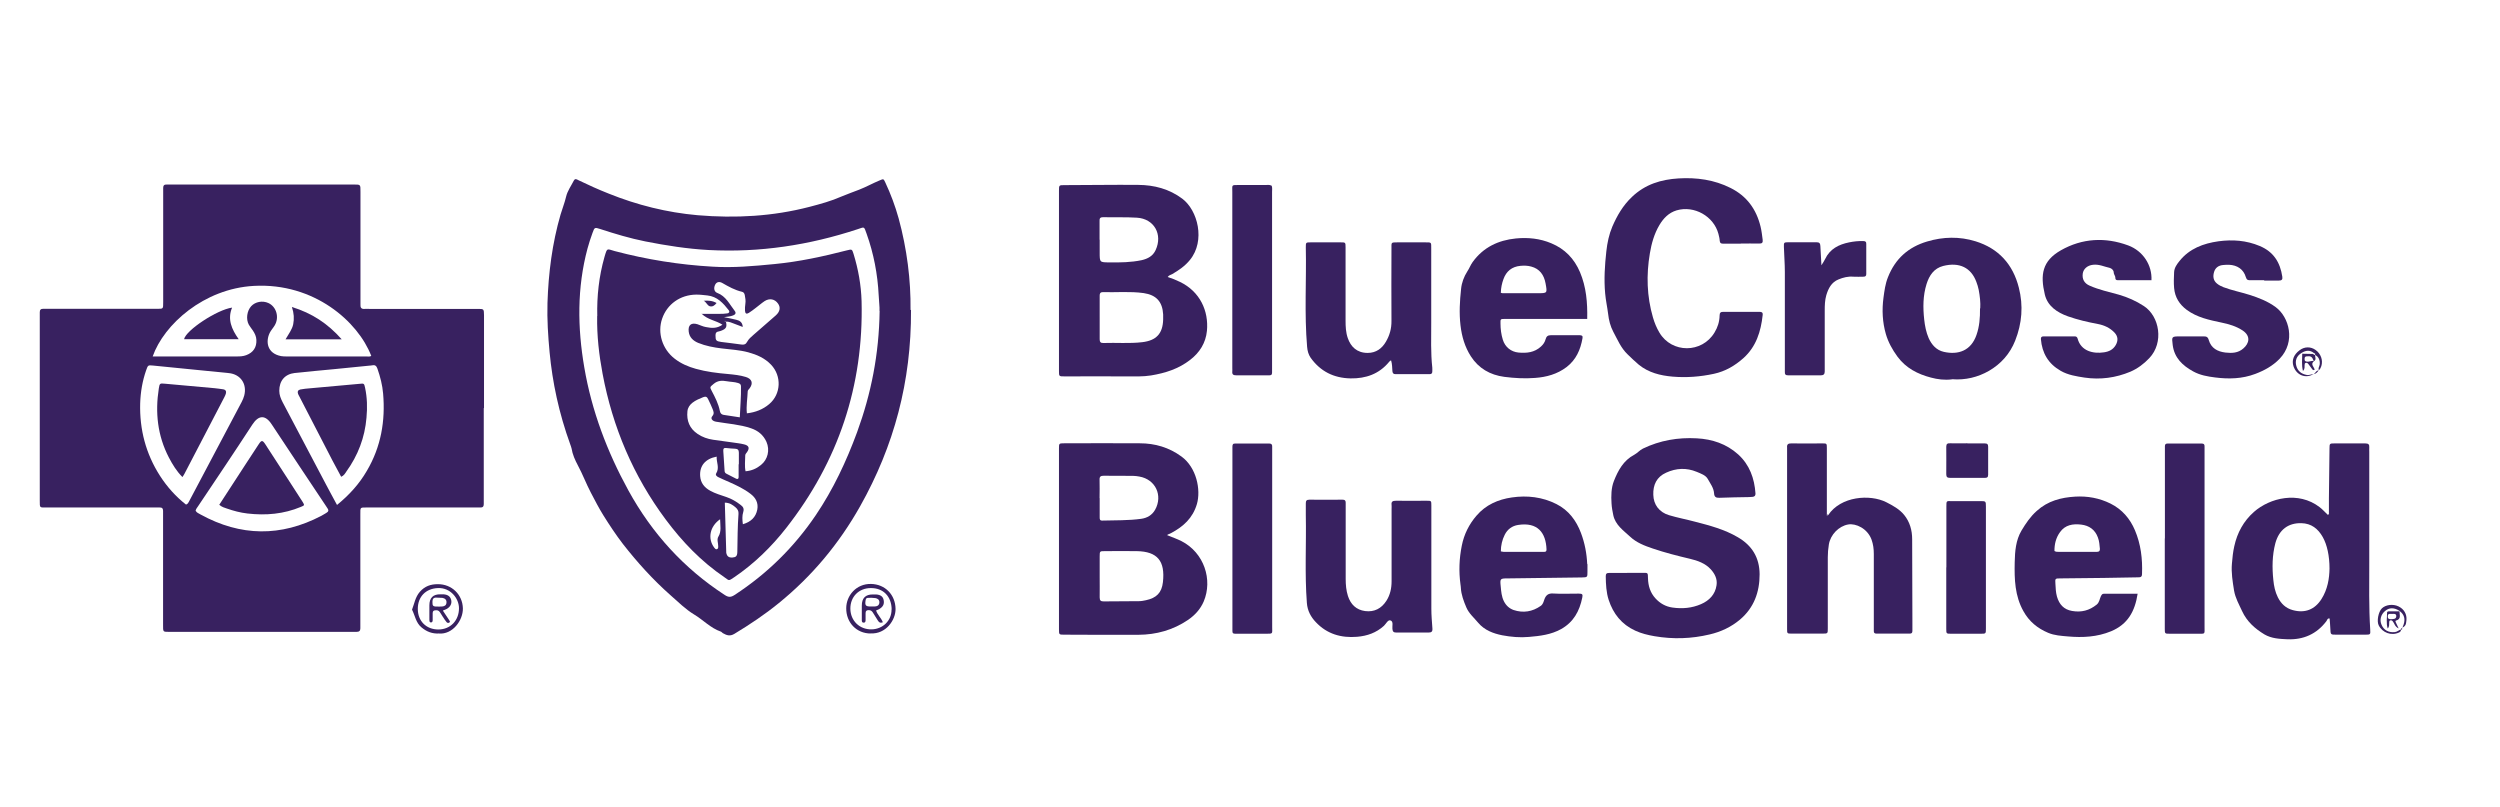 <?xml version="1.0" encoding="UTF-8"?>
<svg id="Layer_1" data-name="Layer 1" xmlns="http://www.w3.org/2000/svg" version="1.1" viewBox="0 0 211.88 68.36">
  <defs>
    <style>
      .cls-1 {
        fill: #382160;
        stroke-width: 0px;
      }
    </style>
  </defs>
  <g id="_5pymmR" data-name="5pymmR">
    <g>
      <path class="cls-1" d="M41,34.58c0,2.57,0,5.14,0,7.72,0,.14,0,.29,0,.43,0,.21-.1.29-.3.28-.14,0-.29,0-.43,0-3.04,0-6.09,0-9.13,0-.64,0-.6-.04-.6.58,0,3.08,0,6.16,0,9.24,0,.14,0,.29,0,.43,0,.21-.11.29-.31.29-.13,0-.25,0-.38,0-5.13,0-10.25,0-15.38,0-.69,0-.65.06-.65-.64,0-3.04,0-6.09,0-9.13,0-.16,0-.33,0-.49,0-.21-.1-.29-.3-.28-.14,0-.29,0-.43,0-3.04,0-6.09,0-9.13,0-.61,0-.59.06-.59-.58,0-5.23,0-10.47,0-15.7,0-.09,0-.18,0-.27,0-.21.09-.29.3-.29.13,0,.25,0,.38,0,3.06,0,6.12,0,9.18,0,.62,0,.6.05.6-.58,0-3.08,0-6.16,0-9.24,0-.14,0-.29,0-.43,0-.21.1-.29.3-.28.11,0,.22,0,.33,0,5.14,0,10.29,0,15.43,0,.69,0,.66-.04.66.64,0,3.06,0,6.12,0,9.18,0,.11,0,.22,0,.33-.02.27.06.42.36.39.13-.01.25,0,.38,0,2.99,0,5.98,0,8.97,0,.07,0,.14,0,.22,0,.53,0,.53,0,.54.53,0,2.63,0,5.25,0,7.88ZM31.46,30.15c-1.11-2.88-4.83-6.2-9.94-5.92-4.24.23-7.63,3.27-8.58,5.98h.28c2.28,0,4.56,0,6.85,0,.27,0,.54-.01.8-.11.59-.22.89-.66.86-1.29-.01-.3-.14-.56-.3-.8-.11-.16-.24-.32-.34-.49-.26-.47-.16-1.18.2-1.57.35-.38.96-.49,1.45-.27.69.31.95,1.22.54,1.9-.13.22-.31.41-.42.63-.36.74-.23,1.74.96,1.97.16.03.32.03.49.03,2.25,0,4.49,0,6.74,0,.14,0,.29.04.42-.05ZM15.78,42.76c.16-.07.18-.16.23-.24,1.49-2.82,2.98-5.63,4.47-8.45.09-.17.17-.36.22-.55.25-.98-.31-1.8-1.31-1.9-2.14-.22-4.28-.43-6.43-.64-.42-.04-.42-.03-.57.39-.32.91-.48,1.86-.51,2.82-.06,2.21.48,4.27,1.68,6.14.6.93,1.33,1.75,2.21,2.44ZM28.57,42.79c1.05-.86,1.89-1.79,2.53-2.9,1.19-2.02,1.57-4.22,1.37-6.53-.06-.72-.24-1.42-.48-2.11-.08-.22-.18-.34-.43-.29-.09.02-.18.02-.27.03-.97.1-1.94.19-2.91.29-1.13.11-2.27.21-3.4.33-.84.1-1.31.66-1.31,1.51,0,.36.13.67.29.98,1.23,2.32,2.45,4.64,3.67,6.96.29.56.6,1.11.93,1.73ZM16.58,43.29c.1.17.27.23.43.32,3.39,1.86,6.79,1.9,10.22.11.16-.08.31-.19.47-.28.13-.08.17-.18.08-.32-.05-.08-.1-.15-.15-.23-1.53-2.31-3.08-4.6-4.6-6.92-.54-.83-1.11-.8-1.64.01-1.51,2.32-3.06,4.62-4.6,6.92-.08.12-.18.23-.21.38Z"/>
      <path class="cls-1" d="M77.21,26.28c.03,6.05-1.44,11.53-4.32,16.64-1.78,3.16-4.06,5.9-6.88,8.19-1.19.97-2.46,1.82-3.77,2.61-.38.23-.66.12-.98-.06-.06-.03-.1-.11-.17-.13-.87-.3-1.49-.99-2.26-1.45-.73-.44-1.36-1.07-2.01-1.64-1.48-1.31-2.8-2.77-4.02-4.33-.6-.78-1.14-1.6-1.66-2.43-.38-.61-.72-1.27-1.06-1.92-.4-.76-.7-1.57-1.11-2.33-.23-.43-.45-.92-.53-1.43-.02-.11-.07-.21-.1-.31-.98-2.7-1.52-5.3-1.76-7.83-.13-1.39-.22-2.78-.18-4.18.08-2.54.4-5.05,1.11-7.5.15-.51.35-1,.47-1.52.11-.47.42-.9.65-1.35.12-.23.28-.09.41-.03.83.4,1.67.78,2.53,1.12,2.43.98,4.95,1.61,7.56,1.84,3.2.27,6.37.1,9.48-.71.92-.24,1.84-.49,2.72-.88.49-.21,1-.38,1.5-.58.59-.23,1.14-.54,1.72-.78.33-.14.33-.15.48.17.46.98.84,2,1.13,3.04.71,2.6,1.04,5.25,1.01,7.76ZM74.54,26.35c.02-.32-.05-.83-.07-1.33-.09-1.78-.42-3.52-1.02-5.2-.24-.67-.16-.59-.78-.39-4.1,1.35-8.29,1.99-12.61,1.76-1.81-.1-3.6-.38-5.37-.73-1.3-.26-2.56-.64-3.82-1.05-.47-.15-.48-.15-.65.32-.16.44-.31.89-.43,1.34-.89,3.33-.85,6.7-.27,10.07.63,3.69,1.94,7.15,3.74,10.43,1.99,3.62,4.69,6.6,8.17,8.86.31.2.51.2.82,0,2.75-1.79,5.05-4.05,6.89-6.77,1.48-2.19,2.59-4.56,3.5-7.03,1.19-3.26,1.86-6.61,1.91-10.27Z"/>
      <path class="cls-1" d="M98.93,45.36c.41.17.82.31,1.2.5,1.93.99,2.66,3.28,1.89,5.11-.28.66-.76,1.18-1.35,1.58-1.26.85-2.67,1.24-4.18,1.25-2.1.01-4.2,0-6.3-.01-.43,0-.44,0-.44-.45,0-5.11,0-10.21,0-15.32,0-.44,0-.45.44-.45,2.14,0,4.27-.02,6.41,0,1.29,0,2.48.35,3.53,1.12,1.28.93,1.66,2.82,1.31,4.03-.35,1.19-1.15,1.91-2.19,2.46-.08.04-.16.08-.25.11-.02,0-.03.02-.08.06ZM93.2,48.84c0,.6.01,1.2,0,1.79,0,.27.09.34.34.34,1-.02,1.99,0,2.99-.02.2,0,.4-.04.59-.08.89-.19,1.34-.63,1.44-1.53.2-1.79-.46-2.6-2.21-2.63-.9-.02-1.81,0-2.72,0-.42,0-.43,0-.43.46,0,.56,0,1.12,0,1.68ZM93.2,42.21c0,.54,0,1.08,0,1.63,0,.16.01.29.22.28,1.1-.03,2.21,0,3.3-.15.5-.07.92-.31,1.18-.77.67-1.21.03-2.57-1.33-2.81-.18-.03-.36-.06-.54-.06-.83,0-1.66,0-2.49-.01-.25,0-.36.07-.35.33.02.52,0,1.05,0,1.57Z"/>
      <path class="cls-1" d="M98.95,23.47c.38.12.72.26,1.05.42,1.69.81,2.45,2.45,2.29,4.15-.1,1.02-.61,1.83-1.41,2.45-.98.77-2.12,1.13-3.33,1.33-.68.11-1.37.08-2.06.08-1.76-.01-3.51,0-5.27,0-.47,0-.47,0-.47-.47,0-5.09,0-10.18,0-15.26,0-.48,0-.48.47-.48,2.08,0,4.16-.04,6.25-.02,1.35.01,2.62.34,3.73,1.17,1.31.98,1.98,3.56.65,5.19-.42.52-.94.87-1.5,1.2-.12.07-.27.08-.39.25ZM93.2,26.91c0,.61,0,1.23,0,1.84,0,.22.07.33.31.32,1.1-.04,2.2.06,3.3-.07,1.19-.14,1.74-.73,1.77-1.92,0-.14,0-.29,0-.43-.06-1.08-.58-1.65-1.65-1.81-1.15-.16-2.31-.05-3.46-.08-.23,0-.27.12-.27.3,0,.61,0,1.23,0,1.84ZM93.2,20.31c0,.36,0,.72,0,1.09,0,.84,0,.83.82.84.92.01,1.84,0,2.74-.19.52-.12.95-.35,1.18-.85.62-1.33-.12-2.66-1.58-2.75-.96-.06-1.92-.02-2.88-.04-.26,0-.3.12-.29.33,0,.52,0,1.05,0,1.57Z"/>
      <path class="cls-1" d="M137.9,48.55c.42,0,.83,0,1.25,0,.53,0,.51-.05.52.48.02.62.19,1.2.63,1.68.39.43.87.7,1.44.78.83.12,1.66.05,2.43-.29.69-.3,1.2-.82,1.31-1.6.08-.52-.14-.96-.48-1.34-.47-.52-1.13-.75-1.77-.9-1.06-.25-2.12-.52-3.15-.87-.69-.23-1.39-.5-1.93-1.01-.56-.52-1.24-.98-1.42-1.81-.07-.33-.13-.66-.15-1-.04-.64-.03-1.32.2-1.9.35-.89.81-1.75,1.73-2.23.26-.14.45-.38.73-.52,1.45-.7,2.98-.96,4.57-.87,1.31.07,2.51.47,3.5,1.36.97.88,1.38,2.03,1.47,3.31.01.18-.07.27-.24.29-.11.01-.22.01-.33.02-.83.02-1.67.02-2.5.06-.29.01-.42-.08-.44-.38-.03-.46-.32-.83-.53-1.21-.18-.33-.59-.46-.94-.61-.87-.36-1.74-.32-2.59.07-.81.36-1.12,1.04-1.09,1.88.02.83.5,1.47,1.32,1.72.73.22,1.49.36,2.23.56,1.24.32,2.49.65,3.61,1.31,1.21.7,1.84,1.73,1.85,3.14,0,1.52-.48,2.84-1.66,3.84-.75.63-1.62,1.04-2.57,1.26-1.55.37-3.1.42-4.68.15-.57-.1-1.11-.23-1.63-.47-1.16-.53-1.87-1.44-2.25-2.6-.21-.64-.24-1.33-.25-2.01,0-.22.08-.28.28-.28.51,0,1.01,0,1.52,0Z"/>
      <path class="cls-1" d="M147.55,20.65c-.51,0-1.01,0-1.52,0-.17,0-.26-.04-.28-.24-.01-.2-.06-.39-.11-.59-.4-1.5-2.06-2.43-3.55-1.99-.66.2-1.11.67-1.45,1.24-.44.74-.67,1.56-.81,2.4-.31,1.83-.26,3.64.26,5.43.13.45.31.89.55,1.29,1.05,1.77,3.61,1.76,4.67-.01.27-.44.42-.92.43-1.44,0-.23.09-.32.32-.31,1.01,0,2.03,0,3.04,0,.18,0,.32.02.29.27-.15,1.39-.55,2.68-1.63,3.65-.72.64-1.53,1.12-2.5,1.33-1.16.25-2.32.34-3.5.24-1.05-.09-2.05-.34-2.88-1.02-.32-.27-.63-.57-.93-.86-.58-.55-.86-1.26-1.22-1.92-.25-.47-.38-.99-.44-1.53-.07-.57-.2-1.14-.25-1.72-.11-1.2-.03-2.38.1-3.57.08-.73.23-1.44.51-2.1.4-.92.89-1.78,1.66-2.51,1.13-1.08,2.48-1.48,3.95-1.57,1.53-.09,3.02.11,4.41.81,1.38.69,2.18,1.8,2.54,3.27.09.37.13.74.18,1.12.03.24-.05.33-.29.32-.52-.01-1.05,0-1.58,0Z"/>
      <path class="cls-1" d="M197.38,43.58c0-.45,0-.89,0-1.34.02-1.41.03-2.83.05-4.24,0-.41.02-.42.42-.42.87,0,1.74,0,2.61,0,.27,0,.36.09.34.34-.01.13,0,.25,0,.38,0,3.12,0,6.23,0,9.35,0,1.9-.04,3.8.08,5.7.03.44.01.44-.43.44-.82,0-1.63,0-2.45,0-.48,0-.48,0-.5-.51-.01-.29-.04-.57-.06-.86-.19-.04-.2.13-.27.22-.83,1.1-1.95,1.59-3.3,1.54-.67-.03-1.35-.06-1.95-.41-.81-.49-1.49-1.09-1.9-1.98-.26-.57-.57-1.1-.68-1.74-.12-.76-.25-1.52-.18-2.29.04-.49.09-.99.2-1.47.25-1.14.79-2.13,1.66-2.9,1.36-1.2,3.77-1.79,5.57-.41.25.19.46.43.69.65.03-.02.07-.03.1-.05ZM197.43,48.18c0-1.06-.2-2-.57-2.66-.4-.71-.97-1.16-1.81-1.18-1.12-.03-1.9.56-2.21,1.7-.27,1.03-.28,2.07-.17,3.12.05.51.15,1,.38,1.46.27.54.67.93,1.27,1.09,1.02.28,1.86-.04,2.43-.94.52-.82.67-1.74.68-2.6Z"/>
      <path class="cls-1" d="M154.94,43.66c1.07-1.61,3.54-1.79,4.92-1.1.57.29,1.12.59,1.52,1.08.48.59.68,1.3.68,2.06.01,2.3.01,4.6.02,6.9,0,.29,0,.58,0,.87,0,.16-.06.23-.22.23-.94,0-1.88,0-2.83,0-.16,0-.23-.07-.22-.23,0-.13,0-.25,0-.38,0-2.05,0-4.09,0-6.14,0-.42-.05-.82-.19-1.21-.35-.96-1.34-1.4-1.98-1.29-.8.14-1.51.87-1.64,1.7-.06.36-.09.72-.09,1.08,0,2.01,0,4.02,0,6.03,0,.43,0,.44-.44.44-.87,0-1.74,0-2.61,0-.39,0-.4,0-.4-.38,0-.33,0-.65,0-.98,0-4.69,0-9.38,0-14.07,0-.11,0-.22,0-.33-.03-.29.1-.37.38-.36.87.02,1.74,0,2.61,0,.37,0,.38,0,.38.4,0,1.79,0,3.59,0,5.38,0,.09,0,.18,0,.27,0,.03,0,.08,0,.08.05.02.09,0,.11-.06Z"/>
      <path class="cls-1" d="M181.17,50.31c-.23,1.51-.84,2.6-2.25,3.19-1.19.49-2.41.55-3.65.44-.57-.05-1.15-.08-1.69-.31-.9-.38-1.61-.96-2.09-1.83-.73-1.3-.77-2.71-.74-4.14.02-.93.09-1.88.58-2.7.36-.6.75-1.18,1.29-1.66.94-.85,2.06-1.14,3.26-1.21,1.04-.06,2.04.12,2.99.59.98.49,1.65,1.27,2.07,2.26.5,1.18.65,2.42.6,3.7,0,.27-.13.29-.34.29-.96.01-1.92.04-2.88.05-1.23.02-2.46.02-3.7.04-.45,0-.45.01-.42.46.02.36.03.72.13,1.08.19.66.58,1.1,1.28,1.22.79.14,1.47-.04,2.09-.54.23-.19.24-.47.35-.7.08-.16.12-.22.28-.22.92,0,1.84,0,2.83,0ZM174.12,46.7c.14.08.25.07.35.07,1.08,0,2.17,0,3.25,0,.19,0,.26-.08.25-.26-.03-.32-.05-.65-.17-.96-.24-.66-.74-1.01-1.42-1.09-.7-.08-1.35.02-1.79.64-.35.48-.48,1.04-.47,1.61Z"/>
      <path class="cls-1" d="M165.43,32.15c-.61.08-1.23,0-1.78-.15-1.11-.29-2.12-.8-2.84-1.78-.43-.59-.78-1.22-.98-1.91-.29-1-.34-2.05-.2-3.09.08-.58.15-1.16.38-1.73.62-1.57,1.73-2.55,3.31-3.02,1.36-.41,2.75-.44,4.11-.02,1.96.61,3.17,1.95,3.67,3.93.39,1.53.27,3.02-.31,4.49-.44,1.12-1.22,1.98-2.22,2.56-.94.54-2.01.8-3.12.71ZM167.83,26.13c.03-.49-.03-1.03-.13-1.56-.04-.23-.12-.46-.2-.68-.44-1.19-1.42-1.7-2.81-1.35-.78.2-1.18.8-1.41,1.53-.31.99-.31,2-.2,3.01.06.54.16,1.07.38,1.58.26.57.66,1.02,1.28,1.16,1.23.28,2.31-.1,2.77-1.43.25-.71.31-1.45.3-2.25Z"/>
      <path class="cls-1" d="M134.53,27.03c-.92,0-1.77,0-2.62,0-1.45,0-2.9,0-4.35,0-.39,0-.4,0-.39.38,0,.47.06.94.2,1.39.19.61.69,1.02,1.33,1.08.7.06,1.34,0,1.9-.51.2-.18.33-.38.39-.61.07-.27.21-.35.45-.35.82,0,1.63,0,2.45,0,.19,0,.27.07.23.26-.17.97-.54,1.82-1.35,2.44-.79.6-1.7.85-2.67.92-.87.07-1.73.02-2.6-.09-1.22-.16-2.19-.73-2.84-1.74-.51-.79-.77-1.68-.88-2.63-.12-1.04-.06-2.06.05-3.08.05-.52.24-1.04.53-1.49.17-.25.27-.54.45-.79.9-1.25,2.17-1.85,3.66-2,1.03-.1,2.04,0,3.01.41,1.15.48,1.94,1.3,2.43,2.45.53,1.26.64,2.57.61,3.96ZM127.19,24.81c.08.02.11.04.15.04.99,0,1.99,0,2.98,0,.83,0,.82,0,.67-.83-.13-.72-.5-1.24-1.22-1.43-.29-.08-.6-.09-.91-.06-.73.07-1.2.46-1.44,1.13-.13.36-.21.73-.22,1.13Z"/>
      <path class="cls-1" d="M134.54,47.81c0,.22,0,.43,0,.65,0,.46,0,.47-.48.48-2.08.03-4.16.05-6.25.08-.68,0-.69.01-.62.69.04.43.07.85.27,1.25.18.36.46.61.82.74.81.27,1.59.15,2.3-.35.19-.13.24-.35.31-.55.12-.34.32-.53.74-.5.72.05,1.45,0,2.17.01.31,0,.36.06.3.34-.23,1.14-.74,2.08-1.8,2.67-.85.47-1.78.58-2.72.66-.76.07-1.53,0-2.27-.14-.74-.15-1.49-.42-2.03-1.06-.35-.42-.78-.78-1-1.29-.23-.54-.44-1.09-.47-1.68,0-.09-.02-.18-.03-.27-.15-1.1-.11-2.2.11-3.29.19-.97.62-1.82,1.25-2.55.78-.91,1.82-1.37,2.99-1.54,1.31-.19,2.59-.04,3.78.56,1.03.52,1.68,1.39,2.08,2.45.32.85.49,1.73.53,2.64ZM127.2,46.73c.09.01.16.04.23.04,1.1,0,2.2,0,3.3,0,.15,0,.35.05.34-.21-.05-1.4-.74-2.33-2.41-2.07-.51.08-.9.37-1.13.83-.22.44-.33.91-.33,1.41Z"/>
      <path class="cls-1" d="M117.91,30.55c-.09,0-.13.07-.18.12-.85,1.03-1.97,1.42-3.27,1.4-1.42-.03-2.55-.59-3.38-1.75-.19-.28-.27-.58-.3-.93-.24-2.8-.05-5.61-.11-8.42,0-.42,0-.43.41-.43.85,0,1.7,0,2.55,0,.4,0,.41,0,.41.43,0,2.07,0,4.13,0,6.2,0,.5.02,1.01.19,1.49.25.72.77,1.25,1.68,1.25.72,0,1.22-.38,1.55-.95.31-.53.48-1.11.47-1.76-.02-2.05,0-4.09,0-6.14,0-.52-.05-.52.49-.52.8,0,1.59,0,2.39,0,.52,0,.49-.02.49.52,0,2.1,0,4.2,0,6.3,0,1.27-.05,2.54.09,3.8.01.11,0,.22,0,.33,0,.16-.08.22-.23.22-.96,0-1.92,0-2.88,0-.18,0-.25-.07-.27-.25-.02-.3-.02-.61-.11-.91Z"/>
      <path class="cls-1" d="M121.31,47.63c0,1.32,0,2.64,0,3.96,0,.56.05,1.12.09,1.68.02.27-.09.34-.34.34-.91,0-1.81,0-2.72,0-.23,0-.31-.08-.33-.31-.03-.25.11-.63-.17-.72-.21-.07-.37.29-.55.46-.65.59-1.42.86-2.28.93-1.34.11-2.54-.23-3.49-1.24-.43-.45-.71-.97-.76-1.63-.19-2.48-.04-4.96-.09-7.44,0-.33,0-.65,0-.98,0-.22.04-.33.3-.33.94.01,1.88,0,2.82,0,.19,0,.26.07.26.25,0,.13,0,.25,0,.38,0,2.03,0,4.06,0,6.08,0,.49.04.98.19,1.45.23.71.7,1.18,1.46,1.28.78.1,1.38-.22,1.8-.87.32-.5.44-1.06.44-1.65,0-2.05,0-4.09,0-6.14,0-.11.01-.22,0-.33-.04-.3.1-.36.37-.36.87.01,1.74,0,2.61,0,.38,0,.39,0,.39.39,0,1.59,0,3.19,0,4.78h0Z"/>
      <path class="cls-1" d="M182.33,23.75c-.94,0-1.88,0-2.82,0-.16,0-.24-.05-.23-.22,0-.16-.14-.27-.14-.45,0-.18-.18-.34-.35-.38-.46-.1-.89-.32-1.4-.26-.48.05-.81.35-.87.73-.07.48.12.84.58,1.04.79.35,1.63.53,2.46.76.76.22,1.47.53,2.14.97,1.33.87,1.71,3.09.46,4.41-.46.49-1,.89-1.6,1.15-1.24.52-2.55.7-3.9.5-.69-.11-1.38-.21-2.01-.57-1.05-.6-1.58-1.5-1.68-2.69-.01-.17.07-.23.22-.23.89,0,1.77,0,2.66,0,.11,0,.19.05.23.18.28,1.07,1.33,1.31,2.24,1.17.41-.06.76-.22.99-.61.22-.38.2-.74-.1-1.06-.39-.41-.88-.63-1.41-.73-.86-.16-1.71-.36-2.54-.65-.92-.33-1.73-.87-1.96-1.86-.39-1.66-.23-2.83,1.37-3.74,1.8-1.02,3.75-1.13,5.7-.41,1.26.47,2.04,1.68,1.97,2.96Z"/>
      <path class="cls-1" d="M191.9,23.75c-.4,0-.8,0-1.19,0-.19,0-.3-.02-.37-.26-.19-.66-.72-1.02-1.43-1.05-.16,0-.33,0-.49.02-.38.03-.66.22-.77.58-.11.36-.09.72.24.99.17.14.35.23.55.31.72.27,1.48.42,2.21.65.78.25,1.54.54,2.22,1.04,1.13.83,1.73,2.92.33,4.38-.58.6-1.29.99-2.06,1.28-1.11.42-2.25.45-3.41.3-.64-.08-1.27-.19-1.85-.51-.91-.5-1.6-1.15-1.74-2.24-.09-.73-.1-.73.66-.73.65,0,1.3,0,1.95,0,.24,0,.37.03.45.32.2.68.74.97,1.41,1.05.54.06,1.07.05,1.52-.35.49-.42.65-1.04-.06-1.52-.55-.36-1.15-.54-1.79-.67-1.04-.22-2.07-.43-2.95-1.08-.63-.47-1-1.07-1.07-1.85-.04-.45-.02-.9,0-1.35.02-.37.24-.67.45-.93.84-1.06,2.03-1.5,3.31-1.68,1.19-.16,2.36-.08,3.5.4,1.17.49,1.73,1.39,1.91,2.6.04.24-.05.33-.29.33-.42,0-.83,0-1.25,0Z"/>
      <path class="cls-1" d="M107.78,15.74c.06.18.03.36.03.54,0,4.98,0,9.96,0,14.94,0,.65.06.59-.57.59-.82,0-1.63,0-2.45,0-.25,0-.38-.06-.35-.33.01-.09,0-.18,0-.27,0-4.98,0-9.96,0-14.94,0-.62-.1-.59.57-.59.74,0,1.49,0,2.23,0,.18,0,.36-.04.53.06Z"/>
      <path class="cls-1" d="M183.48,45.63c0-2.48,0-4.96,0-7.44,0-.13,0-.25,0-.38,0-.16.08-.22.23-.22.96,0,1.92,0,2.88,0,.19,0,.26.07.25.26,0,.13,0,.25,0,.38,0,4.96,0,9.92,0,14.88,0,.67.09.6-.61.6-.78,0-1.56,0-2.34,0-.41,0-.42,0-.42-.42,0-2.55,0-5.11,0-7.66Z"/>
      <path class="cls-1" d="M104.45,45.67c0-2.48,0-4.96,0-7.44,0-.13,0-.25,0-.38,0-.18.05-.27.25-.26.96,0,1.92,0,2.88,0,.19,0,.25.1.24.27,0,.13,0,.25,0,.38,0,4.96,0,9.92,0,14.88,0,.62.1.59-.57.59-.74,0-1.48,0-2.23,0-.66,0-.56.05-.57-.59,0-2.48,0-4.96,0-7.44Z"/>
      <path class="cls-1" d="M154.37,22.48c.15-.24.24-.37.31-.52.41-.87,1.16-1.24,2.04-1.42.39-.08.79-.12,1.19-.11.18,0,.27.06.26.25,0,.85,0,1.7,0,2.55,0,.16-.08.22-.23.22-.29,0-.58.02-.87,0-.44-.04-.86.07-1.25.23-.6.24-.87.77-1.04,1.35-.12.42-.13.86-.13,1.29,0,1.61,0,3.22,0,4.83,0,.11,0,.22,0,.33,0,.22-.09.33-.33.33-.92,0-1.85,0-2.77,0-.22,0-.29-.08-.28-.29,0-.13,0-.25,0-.38,0-2.7,0-5.39,0-8.09,0-.7-.06-1.41-.08-2.11-.01-.4,0-.4.37-.41.8,0,1.59,0,2.39,0,.23,0,.32.08.33.31.02.5.05,1.01.09,1.64Z"/>
      <path class="cls-1" d="M164.96,48.08c0-1.72,0-3.44,0-5.16,0-.48,0-.46.43-.45.81,0,1.63,0,2.44,0,.47,0,.48,0,.48.47,0,1.48,0,2.97,0,4.45,0,1.96,0,3.91,0,5.87,0,.45,0,.45-.44.45-.83,0-1.67,0-2.5,0-.41,0-.42,0-.42-.41,0-1.74,0-3.48,0-5.21Z"/>
      <path class="cls-1" d="M166.75,37.58c.49,0,.98,0,1.46,0,.21,0,.29.07.29.28,0,.79,0,1.59,0,2.38,0,.22-.11.27-.3.26-.98,0-1.95,0-2.93,0-.23,0-.32-.07-.32-.31,0-.78.01-1.55,0-2.33,0-.25.11-.3.33-.29.49.01.98,0,1.46,0Z"/>
      <path class="cls-1" d="M37.2,53.69c-.56.03-1.04-.15-1.48-.52-.48-.4-.54-.99-.8-1.5.2-.51.27-1.06.66-1.51.42-.48.92-.65,1.52-.65,1.19-.01,2.1.88,2.13,2.05.02,1.02-.88,2.24-2.04,2.13ZM35.41,51.61c0,1.03.72,1.74,1.74,1.74,1.02,0,1.75-.76,1.75-1.8,0-.82-.71-1.76-1.79-1.71-1.02.04-1.71.73-1.7,1.78Z"/>
      <path class="cls-1" d="M73.79,53.69c-1.2,0-2.08-.93-2.07-2.14,0-1.07.85-2.09,2.11-2.06,1.19.03,2.05.91,2.07,2.11.02.95-.83,2.16-2.11,2.08ZM75.57,51.66c-.01-1.11-.71-1.83-1.77-1.82-1.01,0-1.74.74-1.73,1.75.01,1.02.78,1.77,1.8,1.75.96-.02,1.7-.75,1.69-1.68Z"/>
      <path class="cls-1" d="M203.47,53.33c.06.16-.08.25-.16.28-.64.3-1.4.01-1.71-.61-.18-.35-.03-1.15.27-1.44.32-.31.94-.39,1.4-.17.47.22.73.66.68,1.17-.04.41-.07.47-.36.66h.01c.04-.09.07-.19.11-.29.15-.45.07-.84-.33-1.14h.01c-.47-.31-.89-.32-1.26,0-.35.3-.47.75-.29,1.16.19.46.61.68,1.13.62.21-.02.34-.18.53-.23h-.01Z"/>
      <path class="cls-1" d="M196.08,31.7c-.66.41-1.44.11-1.7-.65-.17-.51.01-.99.52-1.37.41-.31.93-.32,1.35-.02.45.32.64.87.49,1.36-.04.13-.1.26-.21.36h0c-.09-.17.05-.32.07-.49.04-.38-.11-.69-.41-.81.09-.1,0-.12-.07-.15-.35-.29-.7-.24-1.06-.02-.42.26-.57.65-.44,1.11.12.44.44.68.89.76.2.04.39-.08.59-.07h-.01Z"/>
      <path class="cls-1" d="M196.52,31.38c-.11.15-.22.31-.44.32,0,0,.01.01.01.01.16-.1.21-.32.44-.32h0Z"/>
      <path class="cls-1" d="M154.94,43.66s-.06.07-.11.06c0,0,0-.05,0-.08.05-.06.08-.03.11.03Z"/>
      <path class="cls-1" d="M203.58,53.23s.04.1-.02.13c-.02.01-.06-.01-.09-.02,0,0,.01.01.01.01,0-.07.03-.11.11-.11h-.01Z"/>
      <path class="cls-1" d="M20.22,28.75h-4.62c.15-.76,2.81-2.51,4.07-2.68-.41.99-.04,1.83.56,2.68Z"/>
      <path class="cls-1" d="M28.96,28.76h-4.76c.26-.46.56-.83.65-1.28.09-.46.07-.92-.11-1.46,1.7.52,3.04,1.4,4.22,2.74Z"/>
      <path class="cls-1" d="M15.46,40.43c-.5-.5-.84-1.07-1.15-1.66-.96-1.85-1.17-3.81-.85-5.85.07-.44.09-.44.52-.4,1.4.13,2.81.25,4.21.38.23.02.47.06.7.09.24.03.31.17.25.38-.03.1-.08.2-.13.3-1.13,2.16-2.25,4.33-3.38,6.49-.04.08-.09.15-.17.27Z"/>
      <path class="cls-1" d="M28.91,40.4c-.25-.46-.5-.92-.74-1.38-.93-1.8-1.86-3.6-2.79-5.4-.04-.08-.09-.16-.12-.24-.07-.19,0-.33.19-.37.27-.05.54-.08.81-.1,1.4-.13,2.81-.25,4.21-.38.38-.04.39-.04.47.33.18.84.2,1.69.12,2.54-.14,1.68-.72,3.2-1.71,4.57-.11.16-.2.34-.44.44Z"/>
      <path class="cls-1" d="M18.59,42.77c.75-1.16,1.49-2.3,2.23-3.43.37-.56.73-1.12,1.1-1.68.24-.37.33-.37.57,0,.72,1.11,1.44,2.22,2.16,3.33.33.52.67,1.03,1,1.55.17.28.17.29-.15.42-1.46.61-2.97.74-4.53.56-.6-.07-1.17-.22-1.74-.42-.2-.07-.42-.12-.65-.32Z"/>
      <path class="cls-1" d="M50.62,26.79c-.04-1.68.14-3.36.61-5.01.24-.83.2-.68.87-.5,2.72.72,5.48,1.16,8.29,1.32,1.76.11,3.51-.05,5.25-.22,2.08-.2,4.11-.64,6.13-1.16.44-.11.44-.11.57.3.4,1.3.64,2.64.68,4,.18,7.17-1.97,13.59-6.39,19.23-1.25,1.6-2.71,3.02-4.4,4.17-.52.35-.41.29-.84,0-1.96-1.33-3.57-3.01-4.97-4.89-2.75-3.69-4.5-7.83-5.35-12.35-.3-1.6-.49-3.22-.46-4.89ZM61.52,27.26s-.04-.06-.06-.07c-.04,0-.06.02-.03.04.03.02.06.02.09.02.11.44.03.61-.35.76-.08.03-.17.07-.26.08-.2.03-.27.12-.27.33,0,.43.05.5.48.56.57.08,1.15.13,1.72.22.23.03.37-.02.48-.23.13-.24.34-.42.55-.6.63-.54,1.26-1.09,1.88-1.64.36-.32.42-.68.19-1-.27-.39-.72-.48-1.14-.21-.27.18-.51.4-.77.59-.19.14-.37.29-.57.41-.2.12-.3.06-.32-.18-.01-.2,0-.4.03-.59.04-.26,0-.5-.05-.75-.03-.14-.1-.24-.23-.27-.61-.14-1.14-.44-1.68-.75-.27-.15-.49-.07-.6.15-.14.28-.09.59.17.69.75.28,1.05.97,1.49,1.53.13.17.07.3-.13.38-.24.1-.49.1-.78.15.37.08.71.13,1.04.22.29.07.53.21.55.61-.24-.09-.43-.17-.63-.24-.27-.09-.53-.25-.83-.2ZM59.44,26.6c.57,0,1.04,0,1.5,0,.23,0,.47,0,.7-.04.14-.02.23-.12.12-.27-.47-.6-.97-1.16-1.81-1.25-.32-.03-.65-.08-.97-.07-1.33.02-2.44.81-2.86,2.03-.42,1.21.01,2.59,1.06,3.4.54.42,1.15.68,1.8.86.89.25,1.81.36,2.73.44.51.05,1.01.1,1.5.25.52.16.64.53.33.95-.06.09-.16.15-.17.27-.02.61-.14,1.22-.07,1.86.72-.08,1.36-.33,1.89-.78,1.01-.85,1.07-2.38.16-3.34-.53-.56-1.2-.85-1.93-1.05-.74-.2-1.5-.24-2.25-.33-.68-.08-1.36-.21-2-.47-.42-.18-.74-.46-.8-.95-.07-.56.21-.79.74-.63.24.08.47.2.72.24.46.09.92.14,1.4-.2-.56-.37-1.23-.4-1.78-.94ZM63.19,39.94c.51-.04.93-.23,1.3-.53.59-.47.77-1.27.47-1.96-.26-.58-.71-.95-1.3-1.15-.48-.17-.98-.26-1.48-.34-.5-.08-1-.13-1.5-.22-.33-.06-.48-.28-.31-.47.19-.22.1-.4.03-.59-.11-.29-.25-.56-.38-.84-.09-.2-.2-.27-.42-.18-.32.13-.64.26-.91.47-.24.19-.4.42-.43.73-.08.8.18,1.46.87,1.92.4.27.84.42,1.31.49.55.08,1.11.15,1.66.23.32.05.65.08.96.16.42.1.49.32.25.66-.06.09-.15.16-.15.28,0,.45-.07.9.03,1.36ZM60.74,38.7c-.96.18-1.46.77-1.4,1.65.04.58.36.97.85,1.24.43.24.9.37,1.36.53.45.15.86.39,1.23.68.2.15.3.31.21.6-.1.31-.08.66-.03,1.03.68-.2,1.09-.59,1.22-1.23.11-.58-.13-1.02-.59-1.36-.55-.42-1.17-.71-1.8-.99-.3-.13-.6-.26-.89-.4-.14-.06-.29-.19-.2-.33.3-.48.01-.94.04-1.42ZM62.7,35.37c.03-.89.12-1.75.1-2.62,0-.18-.09-.24-.25-.29-.31-.1-.64-.09-.96-.15-.39-.07-.75-.07-1.1.22-.31.27-.36.25-.17.6.29.55.57,1.09.69,1.7.03.17.12.3.31.33.44.07.89.14,1.38.21ZM61.43,42.6c.04,1.42.08,2.81.12,4.19,0,.02,0,.04,0,.05.06.31.21.43.53.41.29-.02.4-.12.41-.46.02-1.08.02-2.16.1-3.24.02-.24-.08-.41-.26-.56-.24-.2-.48-.38-.9-.39ZM62.6,39.35s.01,0,.02,0c0-.33,0-.65,0-.98,0-.23-.09-.33-.31-.34-.25-.01-.51-.03-.76-.06-.2-.03-.26.06-.25.24.04.56.07,1.12.11,1.68,0,.12.05.21.16.26.27.14.55.28.82.42.13.06.21.01.21-.13,0-.36,0-.72,0-1.08ZM61.04,44c-.89.61-1.08,1.65-.51,2.41.06.07.12.16.21.14.14-.03.13-.15.13-.26,0-.27-.13-.57.01-.8.28-.46.16-.93.15-1.49Z"/>
      <path class="cls-1" d="M37.54,51.76c.19.29.36.55.53.8.04.06.1.13.03.19-.08.07-.19.05-.25-.02-.12-.14-.21-.29-.31-.44-.09-.14-.17-.28-.26-.41-.1-.16-.26-.18-.43-.15-.2.03-.18.2-.18.34,0,.14,0,.29,0,.43,0,.1.01.24-.13.25-.16.01-.14-.13-.15-.24,0-.4,0-.8,0-1.2q0-.96.94-.94c.09,0,.18,0,.27,0,.37.03.57.19.64.48.07.31-.07.58-.38.76-.08.04-.16.07-.31.13ZM37.23,51.41s.16,0,.26-.01c.2-.02.34-.11.35-.33.02-.25-.14-.36-.35-.4-.16-.02-.32,0-.49-.02-.26-.02-.35.11-.35.36,0,.37.03.41.57.4Z"/>
      <path class="cls-1" d="M74.82,52.74c-.27.1-.35-.04-.44-.18-.14-.21-.27-.43-.4-.64-.08-.13-.18-.21-.35-.21-.18,0-.27.06-.27.25,0,.18,0,.36,0,.54,0,.12.01.28-.18.27-.15-.01-.14-.14-.14-.25,0-.4,0-.8,0-1.19q0-.96.94-.95c.09,0,.18,0,.27,0,.39.03.58.18.64.47.07.34-.04.57-.36.76-.08.04-.16.08-.28.13.12.37.43.63.57.99ZM73.83,51.4c.11,0,.22,0,.32,0,.23-.01.38-.13.38-.36,0-.22-.16-.32-.34-.35-.21-.03-.43-.03-.64-.02-.13,0-.17.09-.19.21-.07.44.01.53.47.52Z"/>
      <path class="cls-1" d="M203.36,51.8c-.01.29.18.66-.28.79-.11.03-.04.13-.02.18.06.14.13.28.23.49-.33-.15-.35-.42-.49-.59-.06-.08-.13-.12-.23-.09-.09.03-.07.11-.08.18-.02.15.04.32-.13.51-.14-.49-.05-.93-.05-1.36,0-.1.13-.1.22-.1.28,0,.56,0,.84,0,0,0-.01-.01-.01-.01ZM202.65,52.48c.19-.02.43.01.44-.26,0-.23-.21-.2-.36-.19-.16,0-.37-.07-.36.23,0,.2.13.22.28.22Z"/>
      <path class="cls-1" d="M196.06,30.01c.03.06.08.08.14.07,0,.18.15.4-.1.54-.14-.4-.25-.46-.6-.42-.19.02-.18.14-.18.26,0,.14.07.17.2.19.2.03.39-.11.59-.04-.33.27.03.49.06.73-.14.08-.19-.03-.25-.11-.1-.13-.19-.26-.29-.39-.06-.07-.13-.12-.23-.08-.08.03-.07.11-.08.18-.02.14.05.31-.14.5-.13-.53-.06-1-.06-1.46l.93.02Z"/>
      <path class="cls-1" d="M59.64,25.49c.38-.03.74-.01,1.09.19-.16.21-.35.35-.59.27-.21-.08-.28-.35-.5-.46Z"/>
    </g>
  </g>
</svg>
